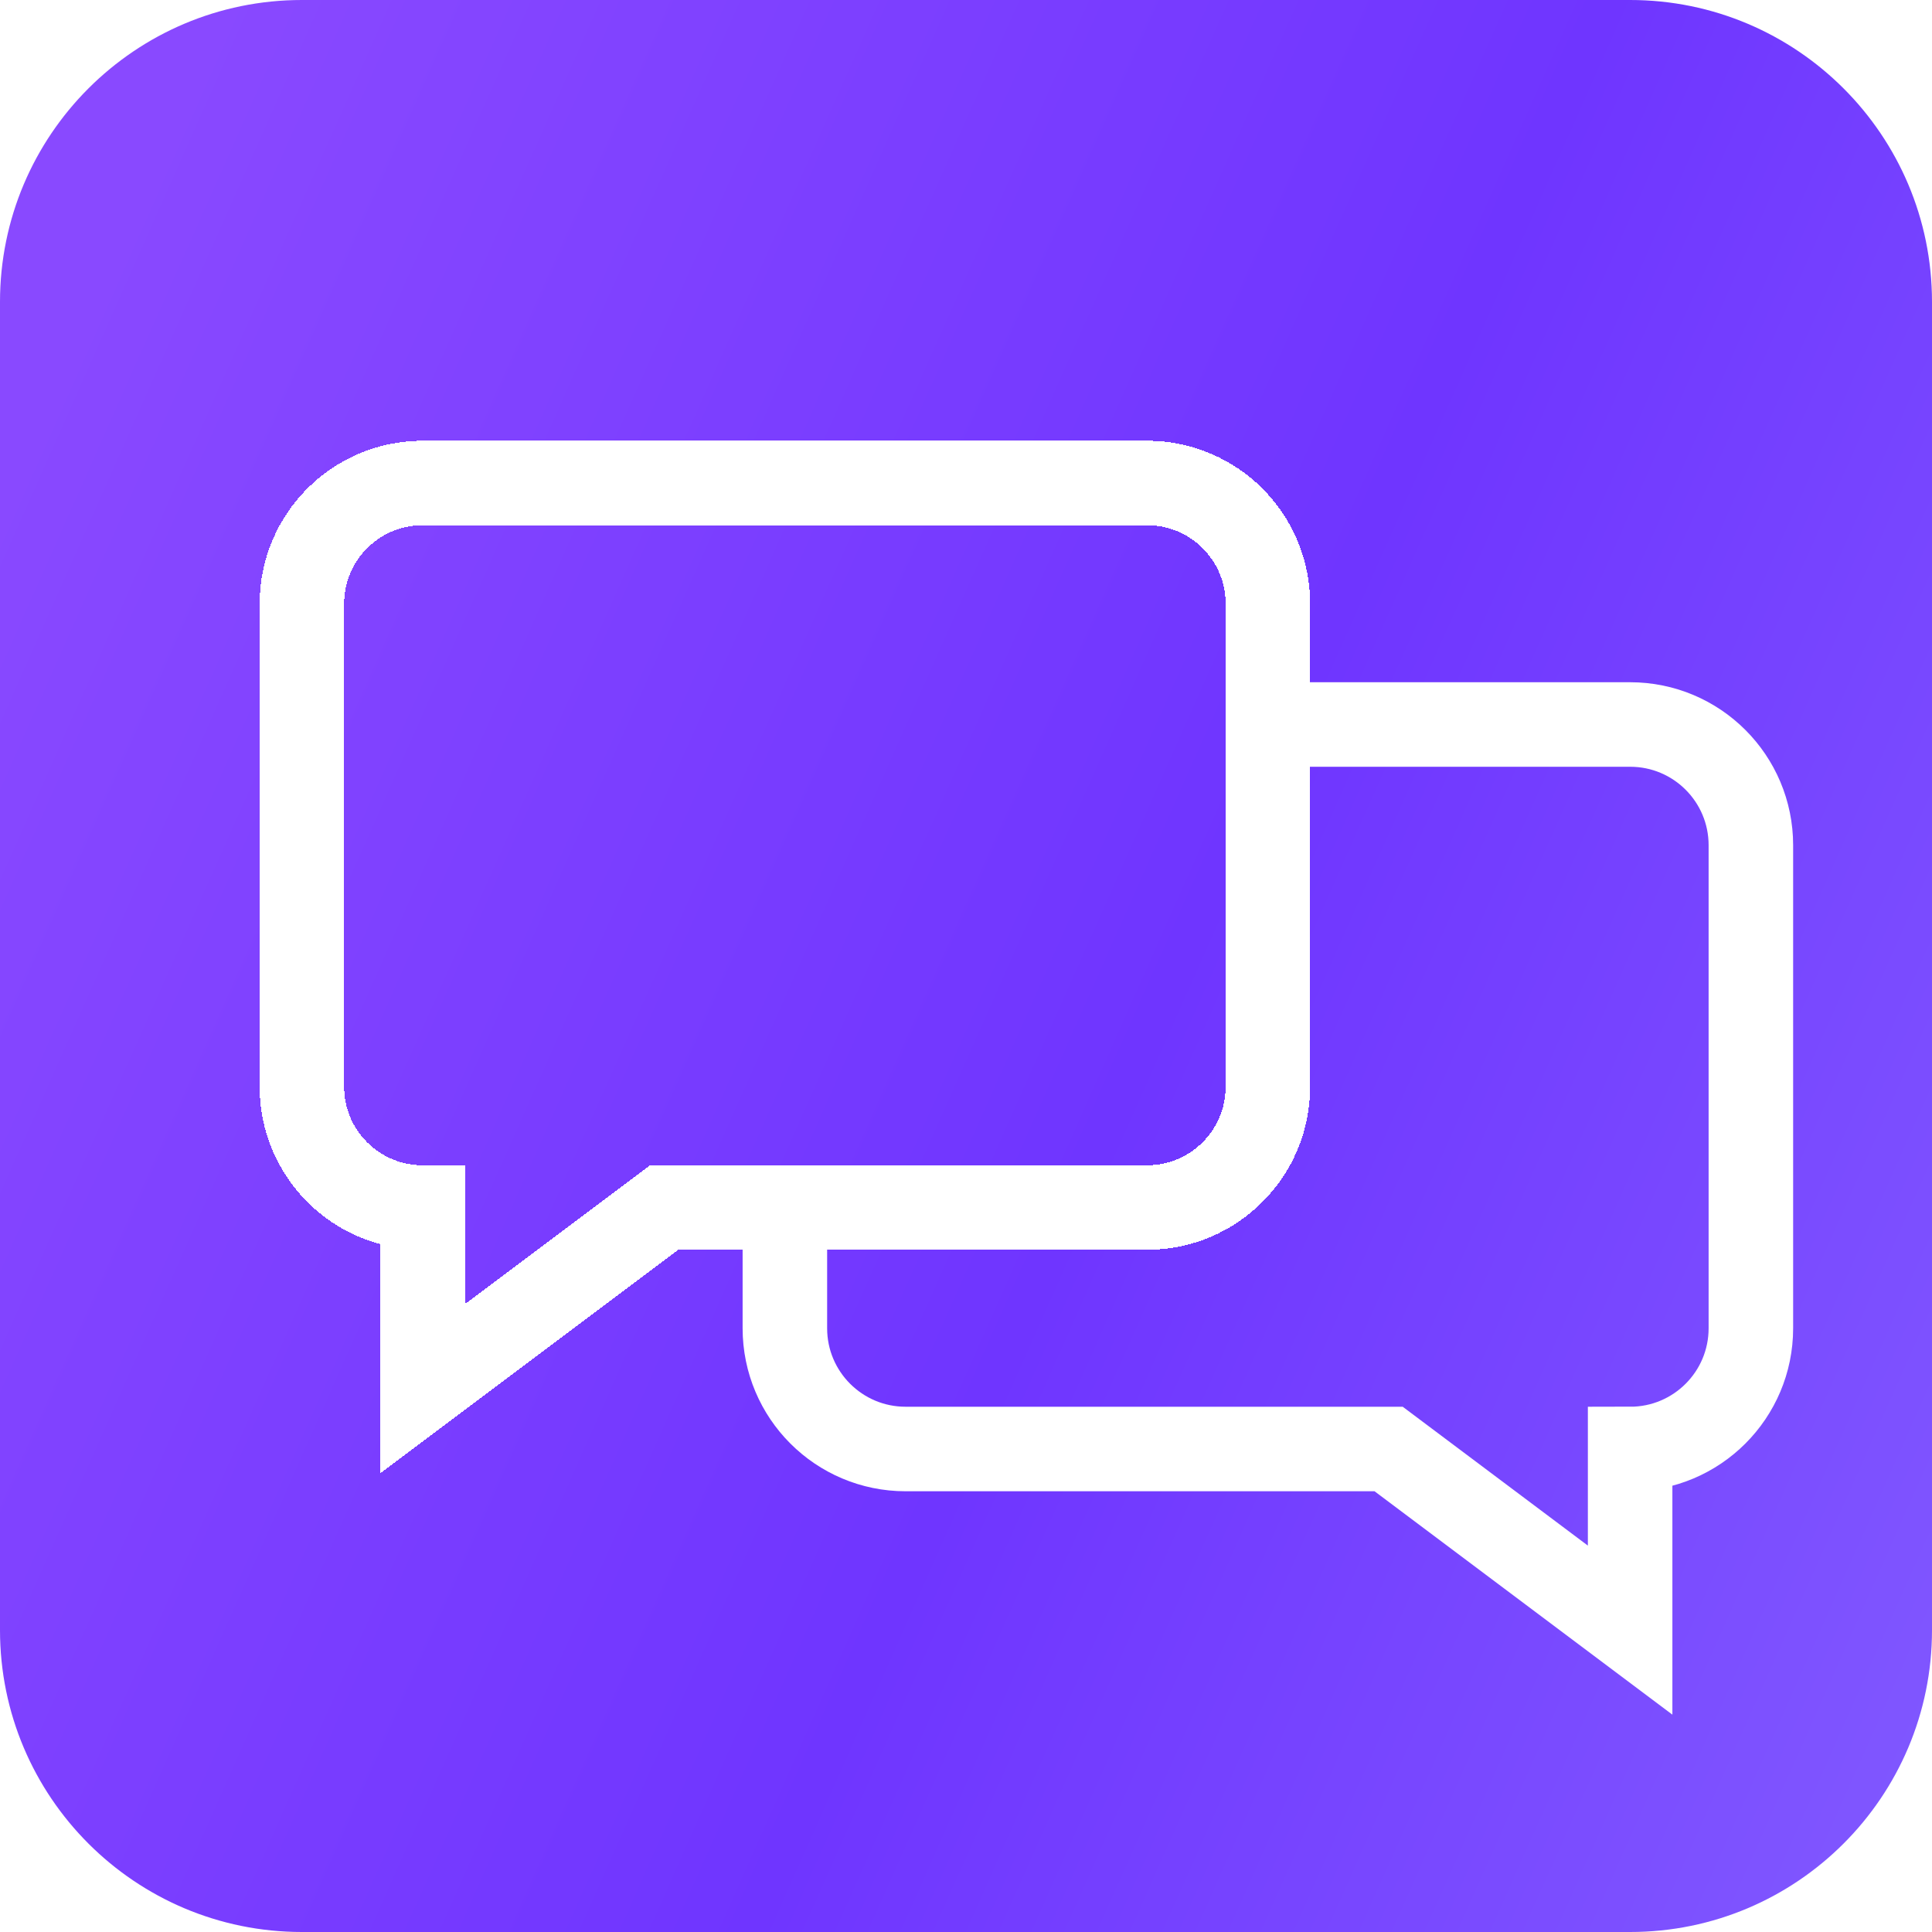 <svg width="32" height="32" viewBox="0 0 32 32" fill="none" xmlns="http://www.w3.org/2000/svg">
<path d="M0 5C0 2.239 2.239 0 5 0H27C29.761 0 32 2.239 32 5V27C32 29.761 29.761 32 27 32H5C2.239 32 0 29.761 0 27V5Z" fill="url(#paint0_linear_118_9146)"/>
<g filter="url(#filter0_d_118_9146)">
<path d="M4 9C4 7.895 4.895 7 6 7H18C19.105 7 20 7.895 20 9V17C20 18.105 19.105 19 18 19H10L6 22V19V19C4.895 19 4 18.105 4 17V9Z" stroke="white" stroke-width="1.4" shape-rendering="crispEdges"/>
</g>
<g filter="url(#filter1_d_118_9146)">
<path d="M20 11H26C27.105 11 28 11.895 28 13V21C28 22.105 27.105 23 26 23V23V26L22 23H14C12.895 23 12 22.105 12 21V19" stroke="white" stroke-width="1.4"/>
</g>
<defs>
<filter id="filter0_d_118_9146" x="3.3" y="6.3" width="18.4" height="18.1" filterUnits="userSpaceOnUse" color-interpolation-filters="sRGB">
<feFlood flood-opacity="0" result="BackgroundImageFix"/>
<feColorMatrix in="SourceAlpha" type="matrix" values="0 0 0 0 0 0 0 0 0 0 0 0 0 0 0 0 0 0 127 0" result="hardAlpha"/>
<feOffset dx="1" dy="1"/>
<feComposite in2="hardAlpha" operator="out"/>
<feColorMatrix type="matrix" values="0 0 0 0 0 0 0 0 0 0 0 0 0 0 0 0 0 0 0.25 0"/>
<feBlend mode="normal" in2="BackgroundImageFix" result="effect1_dropShadow_118_9146"/>
<feBlend mode="normal" in="SourceGraphic" in2="effect1_dropShadow_118_9146" result="shape"/>
</filter>
<filter id="filter1_d_118_9146" x="11.3" y="10.3" width="18.4" height="18.1" filterUnits="userSpaceOnUse" color-interpolation-filters="sRGB">
<feFlood flood-opacity="0" result="BackgroundImageFix"/>
<feColorMatrix in="SourceAlpha" type="matrix" values="0 0 0 0 0 0 0 0 0 0 0 0 0 0 0 0 0 0 127 0" result="hardAlpha"/>
<feOffset dx="1" dy="1"/>
<feComposite in2="hardAlpha" operator="out"/>
<feColorMatrix type="matrix" values="0 0 0 0 0 0 0 0 0 0 0 0 0 0 0 0 0 0 0.25 0"/>
<feBlend mode="normal" in2="BackgroundImageFix" result="effect1_dropShadow_118_9146"/>
<feBlend mode="normal" in="SourceGraphic" in2="effect1_dropShadow_118_9146" result="shape"/>
</filter>
<linearGradient id="paint0_linear_118_9146" x1="3.595" y1="4.78394e-07" x2="39.191" y2="15.839" gradientUnits="userSpaceOnUse">
<stop stop-color="#8949FF"/>
<stop offset="0.542" stop-color="#6F35FF"/>
<stop offset="1" stop-color="#8159FF"/>
</linearGradient>
</defs>
</svg>

